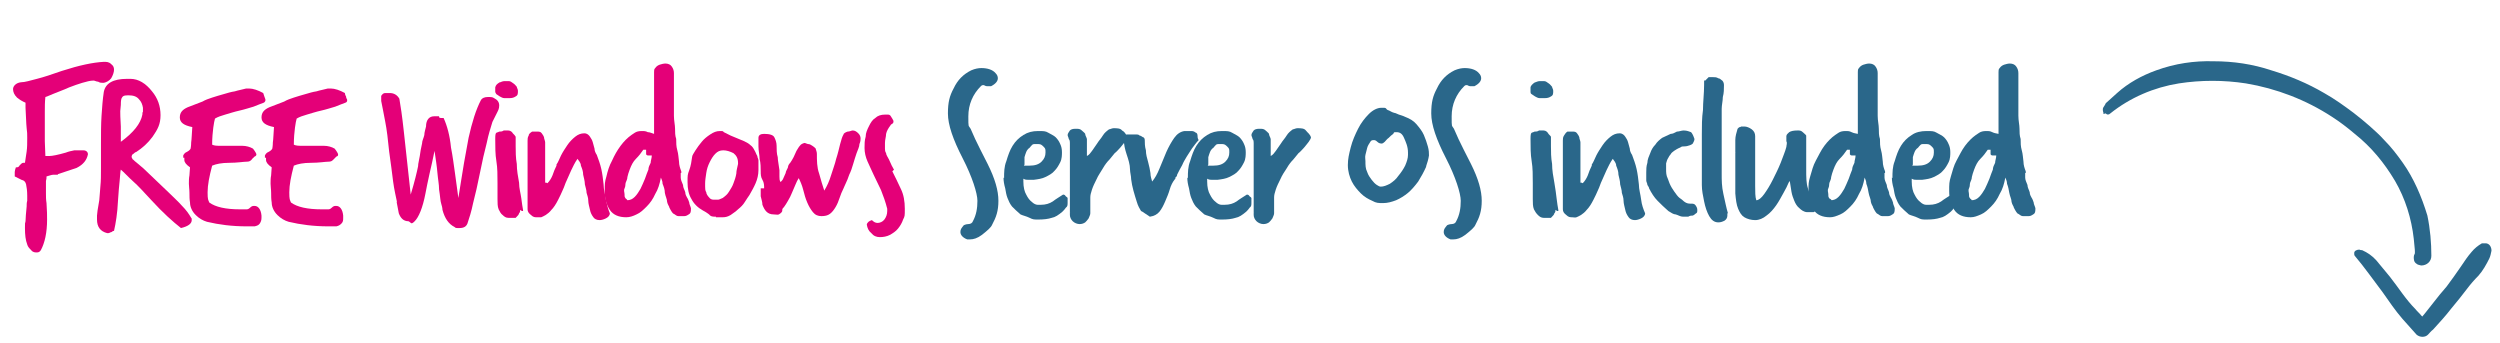 <?xml version="1.0" encoding="UTF-8"?>
<svg xmlns="http://www.w3.org/2000/svg" version="1.1" viewBox="0 0 440.7 60.4">
  <defs>
    <style>
      .cls-1 {
        isolation: isolate;
      }

      .cls-2 {
        fill: #2a678a;
      }

      .cls-3 {
        fill: #e40078;
      }
    </style>
  </defs>
  <!-- Generator: Adobe Illustrator 28.6.0, SVG Export Plug-In . SVG Version: 1.2.0 Build 709)  -->
  <g>
    <g id="Layer_1">
      <g id="Group_255">
        <g class="cls-1">
          <path class="cls-3" d="M10.2,30.8c-.2,0-.5,0-.8,0-.3,0-.8.2-1.2.3,0,.3,0,.5-.1.8v2.2c0,.5,0,1.1.1,1.7.1,1.3.1,2.3.1,2.9,0,2.3-.4,4.1-1.1,5.4-.2.3-.4.4-.7.4s-.7,0-1-.4c-.3-.3-.6-.6-.7-1-.3-.8-.4-1.7-.4-2.9s0-.6.1-1.2c0-.6.1-1.5.2-2.6,0-.3,0-.7.1-1v-.9c0-.9-.1-1.5-.2-2-.1-.4-.3-.7-.8-.8-.6-.3-1-.5-1.2-.6v-.8c0-.2.1-.5.2-.8.3,0,.5,0,.7-.4.2-.2.4-.4.6-.4h.3c.1-.6.2-1.3.3-2,.1-.7.1-1.5.1-2.4s0-.8-.1-1.7-.1-2.1-.2-3.6v-.9c-.5-.2-1-.5-1.5-.9-.5-.5-.7-1-.7-1.5s.5-1.1,1.4-1.2c.7,0,1.6-.3,2.8-.6,1.2-.3,2.7-.8,4.4-1.4,3.1-1,5.5-1.5,7.4-1.6.5,0,.9,0,1.3.4.4.3.5.6.5,1s-.2,1-.5,1.5c-.3.4-.8.7-1.3.8h-.2c-.2,0-.5,0-.8-.2-.3,0-.6-.2-.8-.2-.6,0-1.3.2-2,.4s-1.5.5-2.3.8c-1.1.5-2,.8-2.7,1.1s-1.2.5-1.5.6c-.1.9-.1,1.7-.1,2.6v5.2c0,.9.1,1.7.1,2.6.1,0,.3,0,.4,0h.3c.5,0,1.5-.2,2.9-.6.5-.2,1-.3,1.5-.4.5,0,.8,0,1.2,0h.4c.5,0,.8.3.8.7-.2,1-.8,1.8-2,2.4l-3.3,1.1Z"/>
          <path class="cls-3" d="M17.5,35.3c.1-.8.1-1.6.2-2.5s.1-1.9.1-3v-4.4c0-1.8,0-3.5.1-5s.2-2.9.4-4.2c.3-1.5,1.6-2.3,4.1-2.3h.6c1.4,0,2.7.8,3.8,2.2,1,1.2,1.5,2.6,1.5,4.2s-.5,2.5-1.4,3.8c-.8,1.1-1.8,2-2.9,2.7-.2,0-.4.3-.6.4-.1,0-.2.3-.2.4,0,.2.1.3.2.5.1,0,.3.3.6.5l1.3,1.1,4.4,4.2c.9.9,1.7,1.6,2.4,2.4.7.7,1.2,1.4,1.6,2.1.1,0,.1.3.1.4,0,.6-.6,1.1-1.9,1.4-1.4-1.1-3.2-2.7-5.3-5-1.2-1.3-2.2-2.4-3.1-3.2s-1.6-1.6-2.2-2.1c-.1.3-.1,1-.2,1.9s-.2,2.1-.3,3.6c-.1,2.2-.4,4-.7,5.3-.1,0-.2,0-.4.2-.2,0-.4.2-.6.2h-.2c-1.2-.3-1.8-1.1-1.8-2.4v-.7c0-.3.1-.6.1-.9l.3-1.8ZM25.2,19c-.1-.6-.3-1.1-.7-1.5-.4-.5-1-.7-1.9-.7s-1,.2-1.2.6c-.1.4-.1.8-.1,1.1s-.1.8-.1,1.1,0,1.2.1,2.7v2.7c2.2-1.6,3.5-3.2,3.8-4.8,0-.2,0-.4.1-.5v-.7h0Z"/>
          <path class="cls-3" d="M32.3,27.4c.1-.2.3-.5.6-.6.4-.2.6-.4.7-.6,0,0,.1-.5.1-1.1.1-.6.1-1.5.2-2.7-1.5-.3-2.2-.8-2.2-1.7s.5-1.4,1.4-1.8l2.6-1c.5-.3,1.1-.5,1.7-.7s1.3-.4,2-.6c.7-.2,1.3-.4,2-.5.6-.2,1.3-.3,2-.5h.5c.7,0,1.6.3,2.5.8,0,0,.1.3.2.6s.2.5.2.6c0,.2-.1.4-.3.5-.5.2-1.1.4-1.8.7-.7.2-1.6.5-2.5.7s-1.8.5-2.5.7-1.3.4-1.8.7c-.1.3-.2.9-.3,1.6-.1.8-.2,1.8-.2,3,.4.2.9.2,1.5.2s.5,0,.8,0c.3,0,.7,0,1.1,0,.4,0,.8,0,1.1,0s.6,0,.8,0c.7,0,1.4.2,1.9.5.4.5.6.9.6,1,0,.2-.1.3-.3.4,0,0-.1,0-.2.2-.1,0-.2.2-.4.4-.2.2-.4.3-.8.3-.6,0-1.6.2-3.1.2-1.3,0-2.3.2-3,.5-.5,1.9-.8,3.4-.8,4.7s.1,1.3.3,1.8c1.1.8,2.9,1.2,5.4,1.2h1.1c.2,0,.4,0,.7-.3.2-.2.4-.3.6-.3h.2c.6,0,1.1.6,1.2,1.7v.4c0,.4-.1.7-.3,1-.2.3-.5.4-.9.5h-1.4c-2.6,0-4.9-.3-7-.8-.7-.2-1.4-.6-2-1.2-.6-.6-1-1.4-1-2.2-.1-.6-.1-1.1-.1-1.7s-.1-1.1-.1-1.6,0-1,.1-1.5c0-.5.1-1,.1-1.4-.7-.5-1-.9-1-1.3v-.4h-.2Z"/>
          <path class="cls-3" d="M46.7,27.4c.1-.2.3-.5.6-.6.4-.2.6-.4.7-.6,0,0,.1-.5.1-1.1.1-.6.1-1.5.2-2.7-1.5-.3-2.2-.8-2.2-1.7s.5-1.4,1.4-1.8l2.6-1c.5-.3,1.1-.5,1.7-.7.6-.2,1.3-.4,2-.6.7-.2,1.3-.4,2-.5.6-.2,1.3-.3,2-.5h.5c.7,0,1.6.3,2.5.8,0,0,0,.3.2.6,0,.3.2.5.2.6,0,.2,0,.4-.3.5-.5.2-1.1.4-1.8.7-.7.2-1.6.5-2.5.7s-1.8.5-2.5.7-1.3.4-1.8.7c-.1.3-.2.9-.3,1.6-.1.8-.2,1.8-.2,3,.4.2.9.2,1.5.2s.5,0,.8,0c.3,0,.7,0,1.1,0,.4,0,.8,0,1.1,0s.6,0,.8,0c.7,0,1.4.2,1.9.5.4.5.6.9.6,1,0,.2,0,.3-.3.4l-.2.2-.4.4c-.2.2-.4.3-.8.3-.6,0-1.6.2-3.1.2-1.3,0-2.3.2-3,.5-.5,1.9-.8,3.4-.8,4.7s.1,1.3.3,1.8c1.1.8,2.9,1.2,5.4,1.2h1.1c.2,0,.4,0,.7-.3.2-.2.4-.3.6-.3h.2c.6,0,1.1.6,1.2,1.7v.4c0,.4,0,.7-.3,1s-.5.4-.9.5h-1.4c-2.6,0-4.9-.3-7-.8-.7-.2-1.4-.6-2-1.2-.6-.6-1-1.4-1-2.2-.1-.6-.1-1.1-.1-1.7s-.1-1.1-.1-1.6,0-1,.1-1.5c0-.5.1-1,.1-1.4-.7-.5-1-.9-1-1.3v-.4h-.2Z"/>
          <path class="cls-3" d="M70,35.7c-.2-1-.5-2.2-.7-3.7s-.4-3.3-.7-5.3c-.2-2-.4-3.8-.7-5.3s-.5-2.7-.7-3.6c0-.3,0-.6,0-.9.2-.3.4-.5.7-.5.3,0,.5,0,.8,0,.7,0,1.3.3,1.7,1,.2,1.1.5,3.1.8,5.9.3,2.8.7,6.4,1.2,11,.7-2.3,1.1-4,1.3-5,0-.5.2-1.1.3-1.8s.2-1.4.4-2.2c0-.5.3-1,.4-1.5,0-.5.2-1,.3-1.5,0-1.2.6-1.8,1.4-1.8s.6,0,.9,0c0,.2,0,.3.4.3s.3,0,.4,0c.6,1.3,1.1,3.1,1.3,5.2.3,1.5.5,3.1.7,4.5.2,1.5.4,2.9.6,4.4.4-2.4.7-4.5,1-6.2s.6-3.2.8-4.4c.6-2.7,1.3-5,2.2-6.7.2-.3.6-.5,1.2-.5s.8,0,1.1.2c.6.3.9.7.9,1.3s-.2.9-.5,1.5-.4.8-.5,1-.2.4-.2.4c-.3,1-.7,2.2-1,3.7-.4,1.5-.8,3.3-1.2,5.3s-.8,3.8-1.2,5.3c-.3,1.5-.7,2.7-1,3.6-.2.5-.6.8-1.4.8s-.6,0-.9-.2c-1-.5-1.7-1.5-2.1-3,0,0,0-.4-.2-1s-.2-1.4-.4-2.6c0-.9-.2-1.8-.3-3s-.3-2.4-.5-3.8c-.3,1.5-.6,2.8-.9,4.1-.3,1.3-.5,2.4-.7,3.4-.5,2.6-1.2,4.2-1.9,4.9s-.6.2-1.1,0c-.9,0-1.4-.6-1.7-1.4l-.4-2.1Z"/>
          <path class="cls-3" d="M91.7,37c0,.2,0,.4-.2.6,0,.2-.3.5-.6.8-.5,0-.9,0-1.3,0-.4,0-.7-.2-1-.5-.3-.2-.5-.6-.7-1-.2-.5-.2-1.1-.2-1.8s0-.9,0-1.4,0-.9,0-1.4c0-1.4,0-2.7-.2-3.9-.2-1.2-.2-2.5-.2-3.9s.2-1,.7-1.3c.3,0,.5,0,.8-.2.2,0,.5,0,.8,0,.4,0,.7.3.8.5.2.2.4.4.5.6,0,.3,0,.5,0,.8v.8c0,1,0,2.1.2,3.2,0,1.1.2,2.2.4,3.3,0,1,.3,2,.4,2.8s.2,1.5.3,2v.2h-.2ZM88.2,14.5c0,0,.4-.2.7-.2s.5,0,.8,0,.5.2.8.4.4.4.6.6c0,.2.2.4.2.7,0,.5,0,.8-.4,1-.3.2-.6.3-1.1.3s-.6,0-.9,0c-.3,0-.6-.2-.8-.3s-.4-.3-.6-.4c0,0-.2-.3-.2-.4,0-.3,0-.6,0-.8.1-.4.3-.6.8-.9Z"/>
          <path class="cls-3" d="M96.5,32.3c.4-.4.7-.9.9-1.4.2-.6.4-1.1.7-1.7v-.2c.3-.4.5-1,.8-1.6s.7-1.2,1.1-1.8c.4-.6.9-1.1,1.4-1.5s1-.6,1.6-.6c.5,0,.8.3,1,.6s.4.6.5,1,.2.7.3,1.1c0,.4.2.8.4,1.1.3.8.6,1.6.8,2.5s.3,1.8.4,2.7c0,.9.3,1.8.4,2.7.2.9.4,1.7.7,2.4,0,.4-.3.7-.7.9s-.8.3-1.1.3c-.5,0-.9-.2-1.1-.5-.3-.4-.5-.8-.6-1.3s-.3-1.1-.3-1.6c0-.6-.2-1-.3-1.4,0-.5-.2-1-.3-1.5,0-.6-.2-1.2-.3-1.7,0-.6-.2-1.1-.4-1.6,0-.5-.4-.9-.6-1.2-.5.7-.8,1.4-1.1,2s-.5,1.2-.8,1.8-.4,1.1-.7,1.7c-.2.5-.5,1.1-.8,1.7-.4.8-.8,1.4-1.2,1.8-.3.4-.7.7-1,.9s-.6.3-.8.4c-.3,0-.5,0-.8,0s-.6,0-1-.4c-.4-.3-.6-.6-.6-1v-12.1c0-.3,0-.6.2-.9,0-.3.3-.5.6-.7h.9c.3,0,.6,0,.8.3s.3.4.4.7c0,.3.2.6.2.9v.8c0,.3,0,.6,0,.8,0,.3,0,.5,0,.8v4.7h.2Z"/>
          <path class="cls-3" d="M120,30.5c0,0,0,.4,0,.8,0,.4.2.8.4,1.3,0,.5.3.9.4,1.3,0,.4.2.7.3.9.2.3.3.6.4.9,0,.3.2.6.3,1,0,.5,0,.9-.4,1.1-.3.2-.5.3-.8.3h-1c-.3,0-.5-.2-.8-.4-.2,0-.5-.5-.8-1.1,0-.2-.3-.5-.4-1,0-.5-.3-1-.4-1.6,0-.6-.2-1.1-.4-1.6,0-.5-.2-.8-.3-1.1-.2,1.1-.5,2.1-1,2.9-.4.9-.9,1.6-1.5,2.2s-1.1,1.1-1.8,1.4c-.6.3-1.2.5-1.8.5-1.3,0-2.3-.4-2.9-1.3-.6-.9-.9-2-.9-3.3s0-1.6.3-2.6c.2-.9.5-1.9,1-2.8.4-.9.9-1.8,1.5-2.6s1.2-1.4,1.9-1.9c0,0,.3-.2.6-.4s.7-.3,1.2-.3.7,0,1.1.2c.4,0,.7.2,1.1.3,0-.9,0-1.9,0-2.8,0-.9,0-1.8,0-2.6v-4.8c0-.2,0-.4,0-.7,0-.3,0-.5.2-.7.2-.3.5-.5.8-.6s.7-.2,1-.2c.5,0,.9.2,1.1.5.3.4.4.8.4,1.2,0,.9,0,1.8,0,2.6s0,1.7,0,2.7,0,1.3,0,2.2.2,1.6.2,2.3c0,.6,0,1.2.2,1.8,0,.7,0,1.3.2,2s.2,1.3.3,2c0,.6.2,1.2.4,1.7v.3h0ZM110.5,35.3c.6,0,1-.2,1.4-.6.4-.4.7-.9,1-1.4.3-.6.5-1.1.8-1.8.2-.6.4-1.1.6-1.6,0-.4.2-.8.4-1.2,0-.4.2-.8.2-1.3s0,0,0,0h-.3c0,0-.3,0-.4,0,0,0-.2,0-.3-.2v-.8h-.5c-.4.6-.8,1.1-1.3,1.6s-.8,1.1-1.1,1.9c-.2.5-.3.9-.4,1.3,0,.4-.2.7-.3,1s0,.6-.2,1,0,.7,0,1.1,0,.4.2.7c.2.1.3.3.4.5Z"/>
          <path class="cls-3" d="M126.2,38.2c-.5,0-.9,0-1.2-.4-.4-.3-.7-.5-1.1-.7-.9-.5-1.6-1.2-2-2-.5-.8-.7-1.8-.7-3s0-1.3.3-2.1.4-1.6.5-2.3c0-.3.3-.7.6-1.2s.7-1,1.1-1.5.9-.9,1.5-1.3c.6-.4,1.1-.6,1.7-.6s.5,0,.7.2c.4.2.8.4,1.2.6.4.2.8.3,1.2.5s.8.3,1.2.5.8.4,1.1.7c.3.2.5.5.7.9.2.3.3.7.5,1,0,.3.2.5.2.8v1.7c0,.8-.2,1.6-.5,2.3s-.7,1.4-1.1,2.1c-.2.3-.5.7-.8,1.2s-.7.9-1.2,1.3c-.4.4-.9.7-1.3,1-.5.3-.9.4-1.4.4h-1.2ZM130.1,28.7c0-.8-.3-1.3-.8-1.7-.6-.3-1.2-.5-1.8-.5s-1,.2-1.4.6c-.4.4-.7.9-1,1.5s-.5,1.2-.6,1.9-.2,1.3-.2,1.8,0,.3,0,.6,0,.7.2,1c0,.3.3.7.5.9.2.3.5.4.8.4s.6,0,.8,0,.5-.2.8-.3c.4-.3.8-.6,1.1-1.1s.6-.9.8-1.5c.2-.5.4-1.1.5-1.7,0-.6.2-1.1.3-1.7h0c0-.1,0-.1,0-.1Z"/>
          <path class="cls-3" d="M134.7,33.2c0-.5,0-1-.3-1.5s-.3-1-.3-1.5,0-1.5-.2-2.2c0-.7-.2-1.4-.2-2.2s0-1,0-1.5.4-.7,1-.7c1,0,1.6.2,1.8.6s.4.9.4,1.5,0,1.4.2,2c0,.6.2,1.4.3,2.3,0,.4,0,.7,0,1.1s0,.7.2,1c.2-.2.4-.4.5-.7s.3-.6.4-.9c0-.3.3-.7.4-1,0-.3.2-.6.4-.8.2-.3.4-.6.6-1,.2-.4.3-.7.5-1.1.2-.3.4-.7.6-.9.2-.3.5-.4.8-.5.2,0,.5.2.7.2.3,0,.5.2.7.3s.4.3.6.5c0,.2.2.5.2.9,0,1.2,0,2.4.4,3.5.3,1.1.6,2.1.9,3,.5-.8.9-1.7,1.2-2.7s.7-2,.9-2.9c.3-.9.5-1.8.7-2.6s.4-1.4.6-1.7c0-.2.4-.4.7-.5.4,0,.7-.2.9-.2.4,0,.7.2,1,.5s.4.6.4.9,0,.5-.2,1c0,.5-.3,1-.5,1.6s-.4,1.2-.6,1.9c-.2.7-.4,1.3-.7,1.9-.2.6-.4,1.1-.6,1.5-.2.4-.3.7-.4.9-.3.6-.5,1.1-.7,1.7-.2.6-.4,1.1-.7,1.6s-.6.9-1,1.2-.9.4-1.5.4-1.1-.2-1.5-.7-.7-1-1-1.7-.5-1.4-.7-2.2-.5-1.5-.8-2.1c-.2.3-.4.7-.6,1.2-.2.5-.4.9-.6,1.4-.2.5-.4.9-.7,1.4-.2.4-.5.8-.7,1.1-.2.2-.3.3-.3.5,0,.2,0,.3-.2.5,0,0-.2.2-.4.3s-.5,0-.9,0c-.6,0-1-.2-1.3-.5s-.5-.7-.7-1.2c0-.5-.2-1-.3-1.5v-1.4h0c0,0,.4,0,.4,0Z"/>
          <path class="cls-3" d="M157.3,30.2c.5,1,1,2,1.5,3.1.5,1,.7,2.2.7,3.5s0,1.3-.3,1.9c-.2.6-.5,1.1-.9,1.6s-.9.8-1.4,1.1c-.6.3-1.2.4-1.8.4s-1.1-.2-1.5-.7c-.5-.4-.7-.9-.8-1.5,0-.2.2-.4.3-.5s.3-.2.6-.3c.3.3.6.5,1,.5s.9-.2,1.2-.6c.3-.4.5-.9.5-1.5v-.4c-.3-1.2-.7-2.3-1.1-3.3-.5-1-.9-1.9-1.3-2.7-.4-.9-.8-1.7-1.1-2.4s-.5-1.5-.5-2.3,0-1.3.2-2c0-.7.3-1.3.6-1.9.3-.6.6-1.1,1.1-1.4.4-.4,1-.6,1.7-.6h.4c.3,0,.5,0,.7.4.2.3.3.5.4.7,0,.2,0,.4-.2.5s-.3.2-.4.4c-.3.4-.6.9-.7,1.4,0,.5-.2,1-.2,1.6v1c0,.2,0,.5.2.8,0,.3.3.7.5,1.1.2.4.3.7.5,1.1.2.3.3.6.4.7l-.3.3Z"/>
        </g>
        <g class="cls-1">
          <path class="cls-2" d="M170.5,42.2c-.8-.3-1.2-.8-1.2-1.3s.2-.7.6-1.2c0,0,.4-.2.8-.2s.7-.2.8-.5c.6-1.1.8-2.3.8-3.6s-.9-4.2-2.6-7.5c-1.7-3.3-2.6-5.9-2.6-7.9s.3-3.1,1-4.4c.7-1.5,1.7-2.5,3.1-3.2.7-.3,1.3-.4,1.8-.4,1.1,0,2,.3,2.5.9.3.3.4.6.4.9,0,.5-.4,1-1.2,1.4,0,0-.2,0-.4,0h-.3c-.3,0-.5-.2-.6-.2-.2,0-.3,0-.5.2-1.4,1.4-2.2,3.2-2.2,5.3s0,1.5.4,2.2c0,0,.3.7.8,1.8.5,1,1.2,2.5,2.2,4.4,1.3,2.6,1.9,4.7,1.9,6.5s-.4,2.9-1.1,4.2c-.2.5-.8,1-1.8,1.8-.8.6-1.5.8-2.1.8s-.3,0-.5,0Z"/>
          <path class="cls-2" d="M177,31.4c0-1,0-2,.4-3,.3-1,.6-1.9,1.1-2.7s1.1-1.4,1.9-1.9,1.6-.7,2.6-.7,1.3,0,1.8.3,1,.5,1.3.8.6.7.8,1.2c.2.4.3.9.3,1.4s0,1.2-.3,1.8-.6,1.1-1,1.5c-.4.5-1,.8-1.6,1.1s-1.3.4-2.1.5h-.9c-.3,0-.6,0-.9-.2v.5c0,1,.2,1.8.5,2.3.3.6.6,1,1,1.3.3.3.7.5,1,.5s.5,0,.6,0c.8,0,1.5-.2,2.1-.6.5-.4,1.2-.8,1.8-1.2,0,0,.3,0,.4.2s.3.2.4.4c0,.2,0,.3,0,.4v.4c0,.4,0,.7-.3.9-.2.3-.4.5-.6.7-.7.6-1.3,1-1.9,1.1-.6.2-1.4.3-2.3.3s-1,0-1.6-.3-1.2-.4-1.6-.6c-.6-.5-1.1-1-1.5-1.4-.4-.5-.6-1-.8-1.5s-.3-1.1-.4-1.7c-.2-.7-.3-1.3-.3-1.9ZM180.5,29.2c0,0,.3,0,.5,0h.5c.9,0,1.6-.2,2.1-.7s.7-1,.7-1.6,0-.7-.3-1-.5-.5-.9-.5-.5,0-.8,0-.4.2-.6.4c0,0-.2.3-.4.4,0,0-.3.3-.4.6s-.2.5-.3.9c0,.2,0,.7,0,1.3Z"/>
          <path class="cls-2" d="M188.6,37.4c0,0,0-.4,0-.7v-7.7c0-.6,0-1.2,0-1.8,0-.6,0-1.2,0-1.8v-.2c0-.2,0-.5-.2-.7,0-.2-.2-.5-.2-.7,0-.3.3-.6.4-.8.2-.2.5-.3,1-.3s.8,0,1.1.3.5.4.6.6c0,.3.2.5.3.9,0,.3,0,.6,0,.9v2.1c.4-.2.6-.5.9-.9s.6-.9.9-1.3c.3-.5.7-.9,1-1.4s.7-.8,1.1-1.1c.2,0,.5-.2.8-.2.6,0,1.2,0,1.5.4.4.2.7.6.9,1.2,0,.2-.2.5-.4.8s-.5.6-.8,1c-.3.3-.6.7-1,1-.3.4-.6.7-.9,1.1-.4.4-.8.9-1.2,1.6s-.8,1.2-1.1,1.9c-.3.6-.6,1.2-.8,1.8s-.3,1-.3,1.4v1.8c0,.3,0,.6,0,1,0,.3-.2.6-.3.9-.2.3-.4.5-.6.7-.3.2-.6.3-1,.3s-.9-.2-1.2-.5-.5-.7-.5-1.1v-.5h.1Z"/>
          <path class="cls-2" d="M201.2,37.3c-.3-.5-.6-1-.8-1.7-.2-.6-.4-1.3-.6-2s-.3-1.3-.4-2c0-.6-.2-1.2-.2-1.7,0-.9-.3-1.8-.6-2.7s-.5-1.8-.5-2.7.2-.7.6-.8c.4,0,.8,0,1.1,0s.3,0,.5,0c.2,0,.4,0,.6.2.2,0,.4.2.6.3.2,0,.3.3.3.5,0,.5,0,1.1.2,1.8,0,.7.2,1.4.4,2.1s.3,1.3.4,1.9c0,.6.2,1.1.3,1.5.5-.6.9-1.3,1.3-2.3s.8-1.9,1.2-2.9c.4-.9.9-1.8,1.4-2.5s1.1-1.1,1.8-1.2c.6,0,1,0,1.3,0s.6.2.7.3c.2,0,.3.3.3.5,0,.2,0,.5.2.8-.5.5-.8,1-1.2,1.5-.3.5-.6.9-.9,1.4-.3.5-.6,1-.8,1.5-.3.5-.6,1.1-.9,1.7,0,0,0,.3-.2.4s0,.3-.2.4c-.4.5-.7,1.1-.9,1.8s-.5,1.4-.8,2.1c-.3.7-.6,1.3-1,1.8s-1,.8-1.7.9l-1.5-1Z"/>
          <path class="cls-2" d="M209.4,31.4c0-1,0-2,.4-3,.3-1,.6-1.9,1.1-2.7s1.1-1.4,1.9-1.9,1.6-.7,2.6-.7,1.3,0,1.8.3,1,.5,1.3.8.6.7.8,1.2c.2.4.3.9.3,1.4s0,1.2-.3,1.8-.6,1.1-1,1.5c-.4.5-1,.8-1.6,1.1s-1.3.4-2.1.5h-.9c-.3,0-.6,0-.9-.2v.5c0,1,.2,1.8.5,2.3.3.6.6,1,1,1.3.3.3.7.5,1,.5s.5,0,.6,0c.8,0,1.5-.2,2.1-.6.5-.4,1.2-.8,1.8-1.2,0,0,.3,0,.4.2s.3.2.4.4c0,.2,0,.3,0,.4v.4c0,.4,0,.7-.3.9-.2.3-.4.5-.6.7-.7.6-1.3,1-1.9,1.1-.6.2-1.4.3-2.3.3s-1,0-1.6-.3-1.2-.4-1.6-.6c-.6-.5-1.1-1-1.5-1.4-.4-.5-.6-1-.8-1.5s-.3-1.1-.4-1.7c-.2-.7-.3-1.3-.3-1.9ZM212.9,29.2c0,0,.3,0,.5,0h.5c.9,0,1.6-.2,2.1-.7s.7-1,.7-1.6,0-.7-.3-1-.5-.5-.9-.5-.5,0-.8,0-.4.2-.6.4c0,0-.2.3-.4.4,0,0-.3.3-.4.6s-.2.5-.3.9c0,.2,0,.7,0,1.3Z"/>
          <path class="cls-2" d="M221,37.4c0,0,0-.4,0-.7v-7.7c0-.6,0-1.2,0-1.8,0-.6,0-1.2,0-1.8v-.2c0-.2,0-.5-.2-.7,0-.2-.2-.5-.2-.7,0-.3.3-.6.4-.8.2-.2.5-.3,1-.3s.8,0,1.1.3.5.4.6.6c0,.3.2.5.3.9,0,.3,0,.6,0,.9v2.1c.4-.2.6-.5.9-.9s.6-.9.9-1.3c.3-.5.7-.9,1-1.4s.7-.8,1.1-1.1c.2,0,.5-.2.8-.2.6,0,1.2,0,1.5.4s.7.6.9,1.2c0,.2-.2.5-.4.8s-.5.6-.8,1c-.3.3-.6.7-1,1-.3.4-.6.7-.9,1.1-.4.4-.8.9-1.2,1.6-.4.6-.8,1.2-1.1,1.9-.3.6-.6,1.2-.8,1.8s-.3,1-.3,1.4v1.8c0,.3,0,.6,0,1,0,.3-.2.6-.3.9-.2.3-.4.5-.6.7-.3.2-.6.3-1,.3s-.9-.2-1.2-.5-.5-.7-.5-1.1v-.5h.1Z"/>
          <path class="cls-2" d="M251.4,29.4c-.4.9-.9,1.8-1.4,2.6-.6.8-1.2,1.5-1.8,2s-1.4,1-2.1,1.3c-.8.3-1.5.5-2.3.5s-1.2,0-1.9-.4c-.7-.3-1.4-.7-2-1.3s-1.2-1.3-1.6-2.1c-.4-.8-.7-1.8-.7-2.9s.2-1.9.5-3.1c.3-1.2.8-2.3,1.3-3.3s1.2-1.9,1.9-2.6c.7-.7,1.5-1.1,2.2-1.1s.3,0,.5,0c0,0,.3,0,.4.2s.3.2.5.3.5.3.9.4c.2,0,.5.2.8.3s.7.2,1.1.4c.8.3,1.5.7,2,1.3s1,1.2,1.3,1.9.5,1.3.7,2,.2,1.2.2,1.6c-.1.7-.3,1.3-.5,1.9ZM248.2,26.9c0-1.1-.4-1.9-.7-2.6-.3-.7-.7-1-1.3-1s-.4,0-.6.3c-.3.2-.5.4-.8.7-.3.2-.5.5-.7.7s-.4.3-.5.3c-.2,0-.5,0-.8-.3s-.5-.3-.6-.3c-.3,0-.5,0-.7.4-.2.3-.4.6-.5,1s-.2.8-.3,1.2,0,.8,0,1.1c0,.7,0,1.3.3,1.9.2.6.5,1,.8,1.4s.6.7.9.9c.3.2.5.3.7.3.5,0,1-.2,1.6-.5.6-.4,1.1-.8,1.5-1.4.5-.6.9-1.2,1.2-1.8.3-.7.5-1.3.5-1.9v-.4h0Z"/>
          <path class="cls-2" d="M255.7,42.2c-.8-.3-1.2-.8-1.2-1.3s.2-.7.6-1.2c0,0,.4-.2.8-.2s.7-.2.8-.5c.6-1.1.8-2.3.8-3.6s-.9-4.2-2.6-7.5c-1.7-3.3-2.6-5.9-2.6-7.9s.3-3.1,1-4.4c.7-1.5,1.7-2.5,3.1-3.2.7-.3,1.3-.4,1.8-.4,1.1,0,2,.3,2.5.9.3.3.4.6.4.9,0,.5-.4,1-1.2,1.4,0,0-.2,0-.4,0h-.3c-.3,0-.5-.2-.6-.2-.2,0-.3,0-.5.2-1.4,1.4-2.2,3.2-2.2,5.3s0,1.5.4,2.2c0,0,.3.7.8,1.8.5,1,1.2,2.5,2.2,4.4,1.3,2.6,1.9,4.7,1.9,6.5s-.4,2.9-1.1,4.2c-.2.5-.8,1-1.8,1.8-.8.6-1.5.8-2.1.8s-.3,0-.5,0Z"/>
          <path class="cls-2" d="M274.2,37c0,.2,0,.4-.2.6,0,.2-.3.5-.6.8-.5,0-.9,0-1.3,0s-.7-.2-1-.5-.5-.6-.7-1c-.2-.5-.2-1.1-.2-1.8s0-.9,0-1.4,0-.9,0-1.4c0-1.4,0-2.7-.2-3.9s-.2-2.5-.2-3.9.2-1,.7-1.3c.3,0,.5,0,.8-.2.2,0,.5,0,.8,0,.4,0,.7.3.8.5s.4.4.5.6c0,.3,0,.5,0,.8v.8c0,1,0,2.1.2,3.2,0,1.1.2,2.2.4,3.3s.3,2,.4,2.8.2,1.5.3,2v.2h-.2ZM270.7,14.5c0,0,.4-.2.7-.2s.5,0,.8,0,.5.2.8.4.4.4.6.6c0,.2.2.4.2.7,0,.5,0,.8-.4,1-.3.2-.6.3-1.1.3s-.6,0-.9,0c-.3,0-.6-.2-.8-.3s-.4-.3-.6-.4-.2-.3-.2-.4c0-.3,0-.6,0-.8s.3-.6.8-.9Z"/>
          <path class="cls-2" d="M279,32.3c.4-.4.7-.9.9-1.4.2-.6.4-1.1.7-1.7v-.2c.3-.4.5-1,.8-1.6s.7-1.2,1.1-1.8c.4-.6.9-1.1,1.4-1.5s1-.6,1.6-.6c.5,0,.8.3,1,.6s.4.6.5,1,.2.7.3,1.1c0,.4.2.8.4,1.1.3.8.6,1.6.8,2.5s.3,1.8.4,2.7c0,.9.3,1.8.4,2.7s.4,1.7.7,2.4c0,.4-.3.7-.7.9s-.8.3-1.1.3c-.5,0-.9-.2-1.1-.5-.3-.4-.5-.8-.6-1.3s-.3-1.1-.3-1.6c0-.6-.2-1-.3-1.4,0-.5-.2-1-.3-1.5,0-.6-.2-1.2-.3-1.7,0-.6-.2-1.1-.4-1.6,0-.5-.4-.9-.6-1.2-.5.7-.8,1.4-1.1,2s-.5,1.2-.8,1.8-.4,1.1-.7,1.7c-.2.5-.5,1.1-.8,1.7-.4.8-.8,1.4-1.2,1.8-.3.4-.7.7-1,.9s-.6.3-.8.4-.5,0-.8,0-.6,0-1-.4c-.4-.3-.6-.6-.6-1v-12.1c0-.3,0-.6.2-.9s.3-.5.6-.7h.9c.3,0,.6,0,.8.3s.3.4.4.7c0,.3.2.6.2.9v.8c0,.3,0,.6,0,.8,0,.3,0,.5,0,.8v4.7h.2Z"/>
          <path class="cls-2" d="M298.1,35.9c.3,0,.6,0,.8.3s.3.5.3.8,0,.5-.2.6-.3.3-.6.4c-.2,0-.5,0-.8.2-.3,0-.6,0-.9,0-.5,0-.9-.3-1.3-.4-.4,0-.8-.3-1.3-.6-.7-.6-1.3-1.2-1.9-1.8-.6-.6-1.1-1.4-1.5-2.2,0-.2-.2-.4-.3-.6,0-.3-.2-.5-.2-.8,0-.3,0-.5,0-.8v-.6c0-.5,0-1.1.2-1.7,0-.6.3-1.2.5-1.7.2-.6.5-1.1.9-1.5.3-.5.8-.9,1.2-1.2l1.5-.7c.4,0,.7-.2,1.1-.4.4,0,.8-.2,1.2-.2.6,0,1,.2,1.3.3.2.2.4.6.6,1.2,0,0,0,.3-.2.6,0,.2-.3.4-.6.5s-.6.2-.9.2-.6,0-.8.2c-.5.2-.8.4-1.1.6-.3.2-.5.4-.6.6-.2.2-.3.4-.4.6-.2.3-.3.6-.4,1,0,.4,0,.7,0,1,0,.6,0,1.1.3,1.7.2.6.4,1.1.7,1.6s.6.9.9,1.3c.3.4.6.6.9.8.5.5.9.7,1.4.7h.4Z"/>
          <path class="cls-2" d="M304.5,37.6v.4c0,.4-.2.7-.5.9-.4.2-.7.3-1.1.3-.7,0-1.2-.4-1.6-1.1-.4-.7-.7-1.6-.9-2.6s-.4-1.9-.4-2.9c0-1,0-1.7,0-2.2v-6.7c0-1.5,0-2.9.2-4.3,0-1.4.2-2.9.2-4.4s0-.6.2-.8l.6-.6h.8c.3,0,.6,0,.9.2.3,0,.5.3.7.4.2.2.3.5.3.8,0,.7,0,1.4-.2,2.1,0,.7-.2,1.4-.2,2.1v11.5c0,1,0,2.2.3,3.5s.5,2.4.8,3.4Z"/>
          <path class="cls-2" d="M305.9,26.8c0-.7,0-1.4,0-2.1,0-.7.2-1.3.4-2,0,0,0,0,.2-.2s.3,0,.4-.2c0,0,.2,0,.3,0s.2,0,.3,0c.4,0,.9.2,1.3.5.4.3.6.7.6,1.2s0,.8,0,1.1,0,.7,0,1.2c0,.8,0,1.4,0,1.8,0,.4,0,.8,0,1.2,0,1.3,0,2.5,0,3.5s0,1.9.2,2.5c.4,0,.9-.4,1.4-1.1.5-.7,1-1.5,1.5-2.5s1-2,1.4-3c.4-1.1.8-2,1-2.8,0-.3.2-.7,0-1,0-.3,0-.7,0-.9,0-.3.3-.5.5-.7.3-.2.8-.3,1.4-.3h.2c.2,0,.5,0,.8.3s.5.4.6.6c0,1.6,0,2.8,0,3.7s0,1.7,0,2.3c0,1.3,0,2.4.3,3.3s.5,1.7.9,2.2c.2.2.3.4.4.5,0,.2.3.4.4.6,0,.3,0,.5-.3.6,0,0-.3.3-.4.3-.2,0-.3,0-.5,0s-.4,0-.6,0c-.6,0-1.1-.4-1.4-.7-.4-.3-.7-.8-.9-1.3s-.4-1-.5-1.6-.2-1.2-.3-1.9l-.2.3c-.2.5-.5,1.1-.9,1.8s-.8,1.5-1.3,2.2-1,1.3-1.7,1.8c-.6.5-1.3.8-2,.8s-1.4-.2-1.9-.5-.8-.8-1.1-1.5-.4-1.6-.5-2.7c0-1.1,0-2.4,0-4,0-.4,0-.7,0-1.1v-2.2h.2Z"/>
          <path class="cls-2" d="M332.2,30.5c0,0,0,.4,0,.8,0,.4.2.8.4,1.3,0,.5.3.9.4,1.3,0,.4.2.7.3.9.2.3.3.6.4.9,0,.3.2.6.3,1,0,.5,0,.9-.4,1.1-.3.2-.5.3-.8.3h-1c-.3,0-.5-.2-.8-.4-.2,0-.5-.5-.8-1.1,0-.2-.3-.5-.4-1,0-.5-.3-1-.4-1.6s-.2-1.1-.4-1.6c0-.5-.2-.8-.3-1.1-.2,1.1-.5,2.1-1,2.9-.4.9-.9,1.6-1.5,2.2-.6.6-1.1,1.1-1.8,1.4s-1.2.5-1.8.5c-1.3,0-2.3-.4-2.9-1.3-.6-.9-.9-2-.9-3.3s0-1.6.3-2.6.5-1.9,1-2.8.9-1.8,1.5-2.6,1.2-1.4,1.9-1.9c0,0,.3-.2.6-.4s.7-.3,1.2-.3.7,0,1.1.2.7.2,1.1.3c0-.9,0-1.9,0-2.8,0-.9,0-1.8,0-2.6v-4.8c0-.2,0-.4,0-.7,0-.3,0-.5.2-.7.2-.3.5-.5.8-.6s.7-.2,1-.2c.5,0,.9.2,1.1.5.3.4.4.8.4,1.2,0,.9,0,1.8,0,2.6s0,1.7,0,2.7,0,1.3,0,2.2.2,1.6.2,2.3c0,.6,0,1.2.2,1.8,0,.7,0,1.3.2,2s.2,1.3.3,2c0,.6.2,1.2.4,1.7v.3h0ZM322.7,35.3c.6,0,1-.2,1.4-.6.4-.4.7-.9,1-1.4.3-.6.5-1.1.8-1.8.2-.6.4-1.1.6-1.6,0-.4.2-.8.4-1.2,0-.4.2-.8.2-1.3s0,0,0,0h-.3c0,0-.3,0-.4,0,0,0-.2,0-.3-.2v-.8h-.5c-.4.6-.8,1.1-1.3,1.6s-.8,1.1-1.1,1.9c-.2.5-.3.9-.4,1.3,0,.4-.2.7-.3,1s0,.6-.2,1,0,.7,0,1.1,0,.4.2.7c.3.1.4.3.4.5Z"/>
          <path class="cls-2" d="M333.6,31.4c0-1,0-2,.4-3,.3-1,.6-1.9,1.1-2.7s1.1-1.4,1.9-1.9c.7-.5,1.6-.7,2.6-.7s1.3,0,1.8.3,1,.5,1.3.8.6.7.8,1.2c.2.4.3.9.3,1.4s0,1.2-.3,1.8-.6,1.1-1,1.5c-.4.5-1,.8-1.6,1.1s-1.3.4-2.1.5h-.9c-.3,0-.6,0-.9-.2v.5c0,1,.2,1.8.5,2.3.3.6.6,1,1,1.3.3.3.7.5,1,.5.3,0,.5,0,.6,0,.8,0,1.5-.2,2.1-.6.5-.4,1.2-.8,1.8-1.2,0,0,.3,0,.4.2s.3.2.4.4c0,.2,0,.3,0,.4v.4c0,.4,0,.7-.3.9-.2.3-.4.5-.6.7-.7.6-1.3,1-1.9,1.1-.6.2-1.4.3-2.3.3s-1,0-1.6-.3-1.2-.4-1.6-.6c-.6-.5-1.1-1-1.5-1.4-.4-.5-.6-1-.8-1.5s-.3-1.1-.4-1.7c-.2-.7-.3-1.3-.3-1.9ZM337.1,29.2c0,0,.3,0,.5,0h.5c.9,0,1.6-.2,2.1-.7s.7-1,.7-1.6,0-.7-.3-1-.5-.5-.9-.5-.5,0-.8,0-.4.2-.6.4c0,0-.2.3-.4.4,0,0-.3.3-.4.6s-.2.5-.3.9c0,.2,0,.7,0,1.3Z"/>
          <path class="cls-2" d="M357,30.5c0,0,0,.4,0,.8,0,.4.2.8.4,1.3,0,.5.3.9.4,1.3,0,.4.2.7.3.9.2.3.3.6.4.9,0,.3.2.6.3,1,0,.5,0,.9-.4,1.1-.3.2-.5.3-.8.3h-1c-.3,0-.5-.2-.8-.4-.2,0-.5-.5-.8-1.1,0-.2-.3-.5-.4-1,0-.5-.3-1-.4-1.6s-.2-1.1-.4-1.6c0-.5-.2-.8-.3-1.1-.2,1.1-.5,2.1-1,2.9-.4.9-.9,1.6-1.5,2.2-.6.6-1.1,1.1-1.8,1.4s-1.2.5-1.8.5c-1.3,0-2.3-.4-2.9-1.3-.6-.9-.9-2-.9-3.3s0-1.6.3-2.6.5-1.9,1-2.8.9-1.8,1.5-2.6,1.2-1.4,1.9-1.9c0,0,.3-.2.6-.4s.7-.3,1.2-.3.7,0,1.1.2.7.2,1.1.3c0-.9,0-1.9,0-2.8,0-.9,0-1.8,0-2.6v-4.8c0-.2,0-.4,0-.7,0-.3,0-.5.2-.7.2-.3.5-.5.8-.6s.7-.2,1-.2c.5,0,.9.2,1.1.5.3.4.4.8.4,1.2,0,.9,0,1.8,0,2.6s0,1.7,0,2.7,0,1.3,0,2.2.2,1.6.2,2.3c0,.6,0,1.2.2,1.8,0,.7,0,1.3.2,2s.2,1.3.3,2c0,.6.2,1.2.4,1.7v.3h0ZM347.5,35.3c.6,0,1-.2,1.4-.6.4-.4.7-.9,1-1.4.3-.6.5-1.1.8-1.8.2-.6.4-1.1.6-1.6,0-.4.2-.8.4-1.2,0-.4.2-.8.2-1.3s0,0,0,0h-.3c0,0-.3,0-.4,0,0,0-.2,0-.3-.2v-.8h-.5c-.4.6-.8,1.1-1.3,1.6s-.8,1.1-1.1,1.9c-.2.5-.3.9-.4,1.3,0,.4-.2.7-.3,1s0,.6-.2,1,0,.7,0,1.1,0,.4.2.7c.2.1.3.3.4.5Z"/>
        </g>
        <g id="Group_241">
          <path id="Path_625" class="cls-2" d="M371.1,20h.1c.3.3.6.2.8,0,3.5-2.8,7.7-4.6,12.1-5.3,3.9-.6,7.9-.6,11.8,0,5.4.9,10.6,2.9,15.2,5.9,1.4.9,2.7,1.9,4,3,2.9,2.3,5.2,5.1,7.1,8.3,1.8,3.1,2.9,6.6,3.3,10.2s.1,2.2,0,3.2c0,.4,0,.9.5,1.2.2.2.5.2.8.3,1,0,1.8-.7,1.8-1.7h0c0-2.3-.2-4.7-.7-7.1-1-3.3-2.4-6.6-4.4-9.4-1-1.4-2-2.7-3.2-3.9-.8-.9-1.7-1.7-2.6-2.5s-1.9-1.6-2.8-2.3c-1.6-1.2-3.4-2.5-5.2-3.5-2.9-1.7-6-3-9.3-4-3.3-1.1-6.7-1.6-10.2-1.6-3.4-.1-6.8.4-10.1,1.6-2.5.9-4.9,2.2-6.9,4-.7.6-1.4,1.3-2,1.8h0c0,.1-.4.7-.4.7-.2.3-.1.7,0,1v.2c.1,0,.3-.1.3-.1Z"/>
          <path id="Path_626" class="cls-2" d="M426.8,55.6c-.3-.4-.7-.7-1-1.1-1.7-1.7-3-3.8-4.5-5.7-.8-1-1.6-1.9-2.4-2.9-.7-.8-1.6-1.4-2.5-1.8-.1,0-.3,0-.5-.1-.4,0-.9.2-.9.6h0c0,.2,0,.4.1.5,1.7,2,3.3,4.3,4.9,6.4,1.2,1.7,2.2,3.2,3.5,4.7.8.9,1.6,1.8,2.5,2.8.6.5,1.5.5,2,0,.3-.3.5-.6.9-.9,1.1-1.2,2.2-2.4,3.2-3.7,1-1.2,1.9-2.3,2.8-3.5.6-.8,1.3-1.6,2-2.3.8-.9,1.4-2,1.9-3,.2-.4.3-.9.4-1.4,0-.6-.3-1.2-.9-1.3-.3,0-.6,0-.8,0-.7.4-1.3.9-1.8,1.5-.7.8-1.3,1.7-1.9,2.6-.8,1.2-1.7,2.4-2.5,3.5-.8.9-1.6,1.9-2.3,2.8l-1.5,1.9-.5.6Z"/>
        </g>
      </g>
    </g>
  </g>
</svg>